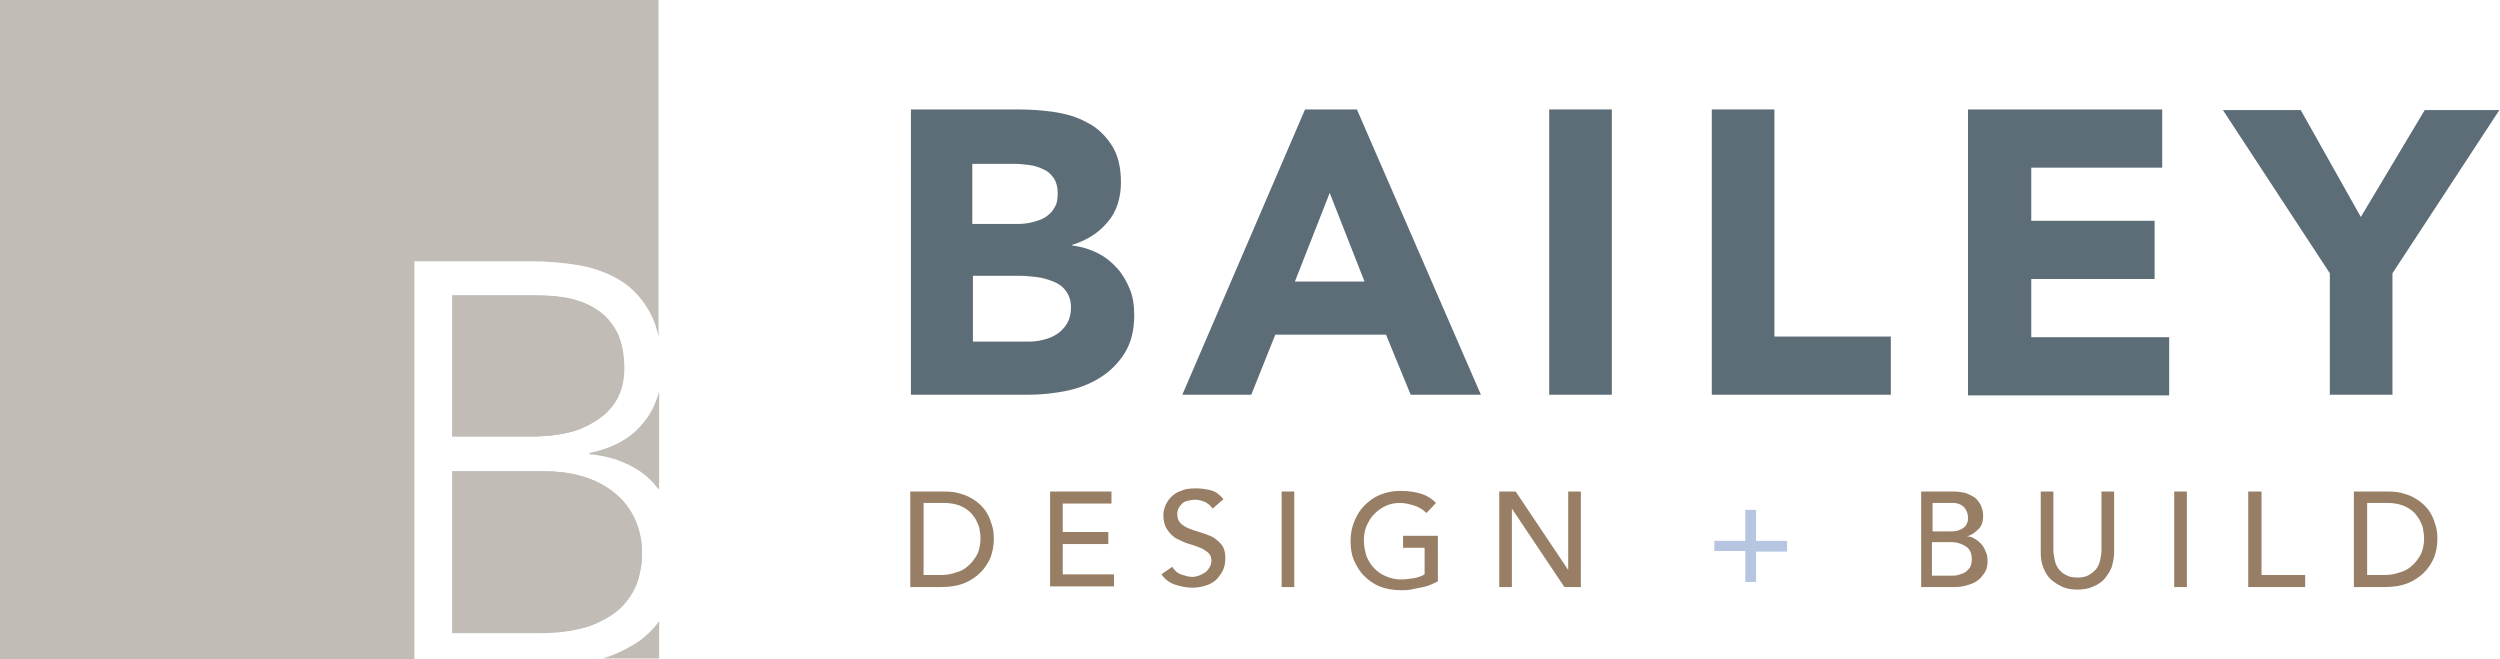 <?xml version="1.0" encoding="utf-8"?>
<!-- Generator: Adobe Illustrator 27.6.1, SVG Export Plug-In . SVG Version: 6.00 Build 0)  -->
<svg version="1.1" id="Out" xmlns="http://www.w3.org/2000/svg" xmlns:xlink="http://www.w3.org/1999/xlink" x="0px" y="0px"
	 viewBox="0 0 395.2 104.2" style="enable-background:new 0 0 395.2 104.2;" xml:space="preserve">
<style type="text/css">
	.st0{fill:#5C6D78;}
	.st1{fill:#977E64;}
	.st2{fill:#B6C5E0;}
	.st3{fill:#C1BDB6;}
</style>
<g>
	<g>
		<path class="st0" d="M143.9,17.3h16.8c2,0,3.9,0.1,5.9,0.4c2,0.3,3.7,0.8,5.3,1.7c1.6,0.8,2.8,2,3.8,3.5c1,1.5,1.5,3.5,1.5,5.9
			c0,2.5-0.7,4.7-2.1,6.3c-1.4,1.7-3.3,2.9-5.6,3.6v0.1c1.5,0.2,2.8,0.6,4,1.2c1.2,0.6,2.2,1.4,3.1,2.4c0.9,1,1.5,2.1,2,3.3
			s0.7,2.6,0.7,4.1c0,2.4-0.5,4.4-1.5,6c-1,1.6-2.3,2.9-3.9,3.9c-1.6,1-3.4,1.7-5.4,2.1c-2,0.4-4,0.6-6,0.6h-18.5V17.3z M153.8,35.4
			h7.2c0.8,0,1.5-0.1,2.3-0.3c0.7-0.2,1.4-0.4,2-0.8c0.6-0.4,1.1-0.9,1.4-1.5c0.4-0.6,0.5-1.4,0.5-2.3c0-0.9-0.2-1.7-0.6-2.3
			c-0.4-0.6-0.9-1.1-1.6-1.4c-0.6-0.3-1.4-0.6-2.2-0.7c-0.8-0.1-1.6-0.2-2.4-0.2h-6.7V35.4z M153.8,54h8.9c0.8,0,1.5-0.1,2.3-0.3
			c0.8-0.2,1.5-0.5,2.1-0.9c0.6-0.4,1.2-1,1.6-1.7c0.4-0.7,0.6-1.5,0.6-2.5c0-1.1-0.3-1.9-0.8-2.6c-0.5-0.7-1.2-1.2-2-1.5
			c-0.8-0.3-1.7-0.6-2.6-0.7c-0.9-0.1-1.8-0.2-2.6-0.2h-7.5V54z"/>
		<path class="st0" d="M206.3,17.3h8.2l19.6,45.1H223l-3.9-9.5h-17.5l-3.8,9.5h-10.9L206.3,17.3z M210.2,30.5l-5.5,14h11L210.2,30.5
			z"/>
		<path class="st0" d="M244.9,17.3h9.9v45.1h-9.9V17.3z"/>
		<path class="st0" d="M270.6,17.3h9.9v35.9h18.4v9.2h-28.3V17.3z"/>
		<path class="st0" d="M311.2,17.3h30.6v9.2h-20.7v8.4h19.5v9.2h-19.5v9.2h21.8v9.2h-31.8V17.3z"/>
		<path class="st0" d="M368.3,43.2l-16.9-25.8h12.3l9.5,16.9l10.1-16.9h11.8l-16.9,25.8v19.2h-9.9V43.2z"/>
	</g>
	<g>
		<path class="st1" d="M143.9,77.7h5.3c1.1,0,2,0.1,2.8,0.4c0.8,0.2,1.5,0.6,2.1,1s1.1,0.9,1.5,1.4c0.4,0.5,0.7,1.1,0.9,1.6
			c0.2,0.6,0.4,1.1,0.5,1.7c0.1,0.6,0.1,1.1,0.1,1.5c0,1-0.2,1.9-0.5,2.8c-0.4,0.9-0.9,1.7-1.6,2.4c-0.7,0.7-1.6,1.3-2.6,1.7
			s-2.2,0.6-3.6,0.6h-4.9V77.7z M146,90.9h2.6c0.9,0,1.7-0.1,2.5-0.4c0.8-0.2,1.5-0.6,2-1.1c0.6-0.5,1-1.1,1.4-1.8
			c0.3-0.7,0.5-1.5,0.5-2.5c0-0.5-0.1-1.1-0.2-1.7c-0.2-0.6-0.5-1.3-0.9-1.8c-0.4-0.6-1-1.1-1.8-1.5s-1.8-0.6-3-0.6H146V90.9z"/>
		<path class="st1" d="M165.9,77.7h9.8v1.9H168v4.5h7.2V86H168v4.8h8.1v1.9h-10.1V77.7z"/>
		<path class="st1" d="M185.3,89.6c0.4,0.6,0.8,1,1.4,1.2s1.2,0.4,1.8,0.4c0.3,0,0.7-0.1,1-0.2s0.7-0.3,1-0.5
			c0.3-0.2,0.5-0.5,0.7-0.8c0.2-0.3,0.3-0.7,0.3-1.1c0-0.6-0.2-1-0.6-1.3c-0.4-0.3-0.8-0.6-1.4-0.8c-0.5-0.2-1.1-0.4-1.8-0.6
			c-0.6-0.2-1.2-0.5-1.8-0.8c-0.5-0.3-1-0.8-1.4-1.4c-0.4-0.6-0.6-1.4-0.6-2.3c0-0.4,0.1-0.9,0.3-1.4c0.2-0.5,0.5-1,0.9-1.4
			c0.4-0.4,0.9-0.8,1.6-1c0.6-0.3,1.4-0.4,2.3-0.4c0.8,0,1.6,0.1,2.4,0.3c0.8,0.2,1.4,0.7,2,1.4l-1.7,1.5c-0.3-0.4-0.6-0.7-1.1-1
			c-0.5-0.2-1-0.4-1.6-0.4c-0.6,0-1,0.1-1.4,0.2c-0.4,0.1-0.7,0.3-0.9,0.6c-0.2,0.2-0.4,0.5-0.5,0.8c-0.1,0.3-0.1,0.5-0.1,0.7
			c0,0.6,0.2,1.1,0.6,1.5c0.4,0.3,0.8,0.6,1.4,0.8c0.5,0.2,1.1,0.4,1.8,0.6c0.6,0.2,1.2,0.4,1.8,0.7c0.5,0.3,1,0.7,1.4,1.2
			c0.4,0.5,0.6,1.2,0.6,2.1c0,0.7-0.1,1.4-0.4,2c-0.3,0.6-0.7,1.1-1.1,1.5c-0.5,0.4-1,0.7-1.7,0.9c-0.6,0.2-1.3,0.3-2,0.3
			c-1,0-1.9-0.2-2.8-0.5c-0.9-0.3-1.6-0.9-2.1-1.6L185.3,89.6z"/>
		<path class="st1" d="M202.6,77.7h2v15.1h-2V77.7z"/>
		<path class="st1" d="M227.3,84.4v7.5c-0.4,0.2-0.8,0.4-1.3,0.6c-0.5,0.2-1,0.3-1.5,0.4c-0.5,0.1-1,0.2-1.5,0.3
			c-0.5,0.1-1,0.1-1.5,0.1c-1.3,0-2.4-0.2-3.4-0.6c-1-0.4-1.8-1-2.5-1.7c-0.7-0.7-1.2-1.6-1.6-2.5c-0.4-1-0.5-2-0.5-3
			c0-1.1,0.2-2.2,0.6-3.1c0.4-1,0.9-1.8,1.6-2.5c0.7-0.7,1.5-1.3,2.5-1.7c1-0.4,2-0.6,3.2-0.6c1.4,0,2.5,0.2,3.4,0.5
			c0.9,0.3,1.6,0.8,2.2,1.4l-1.5,1.6c-0.6-0.6-1.3-1-2-1.2c-0.7-0.2-1.4-0.4-2.2-0.4c-0.9,0-1.7,0.2-2.3,0.5
			c-0.7,0.3-1.3,0.8-1.8,1.3c-0.5,0.5-0.9,1.2-1.2,1.9c-0.3,0.7-0.4,1.5-0.4,2.3c0,0.9,0.2,1.6,0.4,2.4c0.3,0.7,0.7,1.4,1.2,1.9
			c0.5,0.5,1.1,1,1.9,1.3c0.7,0.3,1.5,0.5,2.3,0.5c0.7,0,1.4-0.1,2.1-0.2c0.6-0.1,1.2-0.3,1.7-0.6v-4.2h-3.4v-1.9H227.3z"/>
		<path class="st1" d="M236.9,77.7h2.7l8.3,12.4h0V77.7h2v15.1h-2.6L239,80.4h0v12.4h-2V77.7z"/>
		<path class="st2" d="M271,85.5h4.9v-4.9h1.7v4.9h4.9v1.7h-4.9V92h-1.7v-4.9H271V85.5z"/>
		<path class="st1" d="M303.5,77.7h5.3c0.7,0,1.3,0.1,1.8,0.2c0.6,0.2,1,0.4,1.5,0.7c0.4,0.3,0.7,0.7,1,1.2c0.2,0.5,0.4,1,0.4,1.7
			c0,0.9-0.2,1.6-0.7,2.1c-0.5,0.5-1.1,1-1.9,1.2v0c0.5,0,0.9,0.1,1.3,0.4c0.4,0.2,0.7,0.5,1,0.8c0.3,0.3,0.5,0.7,0.7,1.2
			c0.2,0.4,0.3,0.9,0.3,1.4c0,0.7-0.1,1.3-0.4,1.8c-0.3,0.5-0.7,1-1.1,1.3c-0.5,0.4-1,0.6-1.7,0.8c-0.6,0.2-1.3,0.3-2.1,0.3h-5.2
			V77.7z M305.5,84h2.8c0.4,0,0.7,0,1.1-0.1c0.3-0.1,0.6-0.2,0.9-0.4c0.3-0.2,0.5-0.4,0.6-0.7c0.2-0.3,0.2-0.6,0.2-1
			c0-0.6-0.2-1.1-0.6-1.6c-0.4-0.4-1-0.7-1.8-0.7h-3.2V84z M305.5,91h3c0.3,0,0.7,0,1-0.1c0.4-0.1,0.7-0.2,1.1-0.4
			c0.3-0.2,0.6-0.5,0.8-0.8c0.2-0.3,0.3-0.8,0.3-1.3c0-0.9-0.3-1.6-0.9-2c-0.6-0.4-1.4-0.7-2.4-0.7h-3V91z"/>
		<path class="st1" d="M324.6,77.7V87c0,0.5,0.1,1,0.2,1.5c0.1,0.5,0.3,1,0.6,1.4c0.3,0.4,0.7,0.8,1.2,1c0.5,0.3,1.1,0.4,1.8,0.4
			c0.7,0,1.3-0.1,1.8-0.4c0.5-0.3,0.9-0.6,1.2-1c0.3-0.4,0.5-0.9,0.6-1.4c0.1-0.5,0.2-1,0.2-1.5v-9.3h2v9.6c0,0.9-0.2,1.7-0.4,2.4
			c-0.3,0.7-0.7,1.3-1.2,1.9c-0.5,0.5-1.1,0.9-1.9,1.2c-0.7,0.3-1.5,0.4-2.3,0.4c-0.8,0-1.6-0.1-2.3-0.4c-0.7-0.3-1.3-0.7-1.9-1.2
			c-0.5-0.5-0.9-1.1-1.2-1.9c-0.3-0.7-0.4-1.5-0.4-2.4v-9.6H324.6z"/>
		<path class="st1" d="M343.7,77.7h2v15.1h-2V77.7z"/>
		<path class="st1" d="M355.5,77.7h2v13.2h6.9v1.9h-9V77.7z"/>
		<path class="st1" d="M372.1,77.7h5.3c1.1,0,2,0.1,2.8,0.4c0.8,0.2,1.5,0.6,2.1,1s1.1,0.9,1.5,1.4c0.4,0.5,0.7,1.1,0.9,1.6
			c0.2,0.6,0.4,1.1,0.5,1.7c0.1,0.6,0.1,1.1,0.1,1.5c0,1-0.2,1.9-0.5,2.8c-0.4,0.9-0.9,1.7-1.6,2.4c-0.7,0.7-1.6,1.3-2.6,1.7
			s-2.2,0.6-3.6,0.6h-4.9V77.7z M374.2,90.9h2.6c0.9,0,1.7-0.1,2.5-0.4c0.8-0.2,1.5-0.6,2-1.1c0.6-0.5,1-1.1,1.4-1.8
			c0.3-0.7,0.5-1.5,0.5-2.5c0-0.5-0.1-1.1-0.2-1.7c-0.2-0.6-0.5-1.3-0.9-1.8c-0.4-0.6-1-1.1-1.8-1.5c-0.8-0.4-1.8-0.6-3-0.6h-3.1
			V90.9z"/>
	</g>
	<g>
		<path class="st3" d="M100,102c-1.5,0.9-3.1,1.6-4.7,2.1h8.9v-5.9C103,99.8,101.6,101.1,100,102z"/>
		<path class="st3" d="M91.5,67.9c1.9-0.8,3.4-1.7,4.5-2.8c1.1-1.1,1.8-2.3,2.2-3.5s0.5-2.4,0.5-3.4c0-2.2-0.4-4.1-1.1-5.6
			c-0.8-1.5-1.8-2.7-3-3.5c-1.3-0.9-2.8-1.5-4.4-1.9c-1.7-0.4-3.5-0.5-5.4-0.5H71.5V69h12.4C87,69,89.5,68.6,91.5,67.9z"/>
		<path class="st3" d="M93.2,71.6v0.2c2.1,0.2,4.1,0.7,5.8,1.5c1.8,0.8,3.3,1.9,4.5,3.3c0.2,0.3,0.4,0.5,0.7,0.8V61.9
			c-0.5,1.7-1.2,3.4-2.4,4.8C99.9,69.2,97,70.8,93.2,71.6z"/>
		<path class="st3" d="M84,41.3c2.4,0,4.9,0.2,7.3,0.6c2.5,0.4,4.7,1.2,6.7,2.4c2,1.2,3.6,3,4.8,5.2c0.6,1.1,1,2.3,1.3,3.7V0H0
			v104.2h65.5V41.3H84z"/>
		<path class="st3" d="M96.6,77.5c-1.5-1.1-3.1-1.8-4.9-2.3s-3.7-0.7-5.6-0.7H71.5V100h13.7c3.5,0,6.3-0.4,8.5-1.3
			c2.1-0.8,3.8-1.9,4.9-3.2c1.1-1.3,1.9-2.6,2.3-4c0.4-1.4,0.6-2.7,0.6-3.9c0-2.4-0.5-4.4-1.4-6.1C99.3,79.9,98.1,78.6,96.6,77.5z"
			/>
		<path class="st3" d="M71.5,46.7h13.2c1.9,0,3.7,0.2,5.4,0.5c1.7,0.4,3.2,1,4.4,1.9c1.3,0.9,2.3,2.1,3,3.5c0.8,1.5,1.1,3.3,1.1,5.6
			c0,1-0.2,2.2-0.5,3.4S97.1,64,96,65.1c-1.1,1.1-2.6,2-4.5,2.8C89.5,68.6,87,69,83.9,69H71.5V46.7z M100.9,91.6
			c-0.4,1.4-1.2,2.8-2.3,4c-1.1,1.3-2.8,2.3-4.9,3.2c-2.1,0.8-5,1.3-8.5,1.3H71.5V74.5h14.6c1.9,0,3.7,0.2,5.6,0.7s3.5,1.3,4.9,2.3
			c1.5,1.1,2.6,2.4,3.5,4.1c0.9,1.7,1.4,3.7,1.4,6.1C101.5,88.9,101.3,90.1,100.9,91.6z"/>
	</g>
</g>
</svg>
